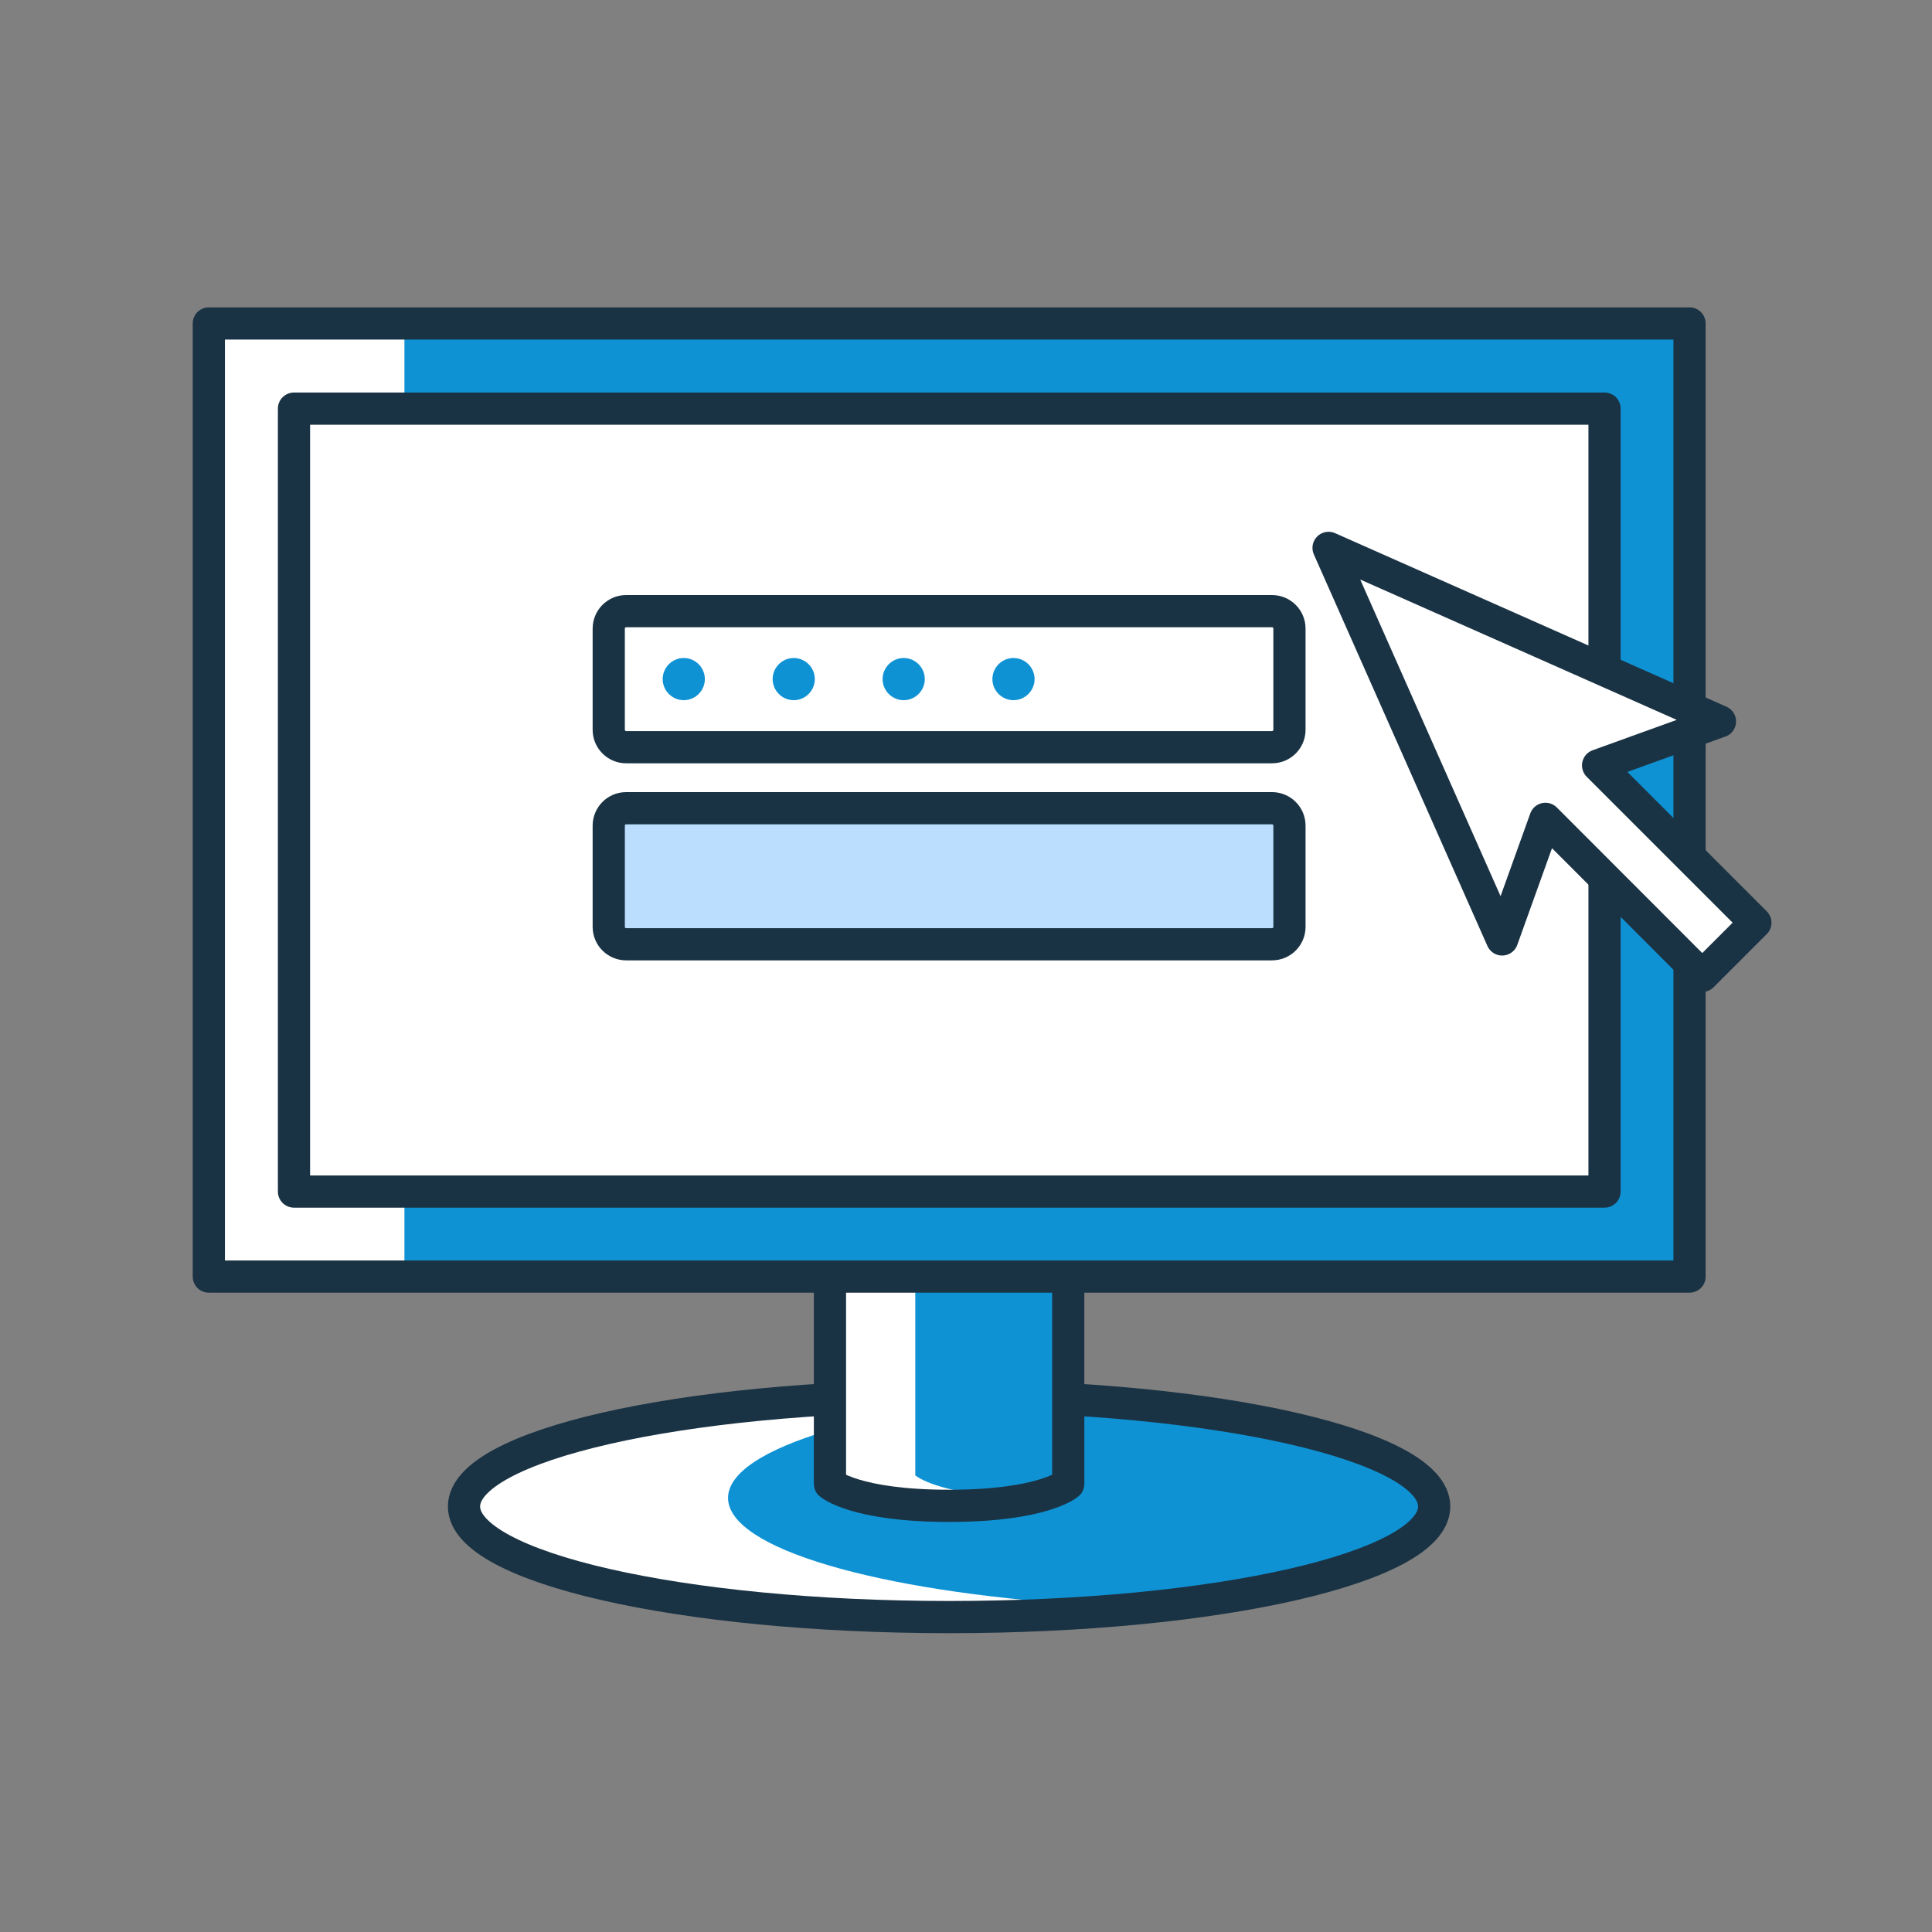 <svg width="120" height="120" viewBox="0 0 120 120" fill="none" xmlns="http://www.w3.org/2000/svg">
<rect x="0" y="0" width="120" height="120" fill="#808080" stroke="none"/>
<g clip-path="url(#clip0_837_3103)">
<path d="M58.95 99.9C75.59 99.9 89.08 96.82 89.08 93.03C89.08 89.24 75.59 86.16 58.95 86.16C42.31 86.16 28.82 89.24 28.82 93.03C28.82 96.82 42.31 99.9 58.95 99.9Z" fill="white"/>
<path d="M67.15 86.42C54.5 87.23 45.22 89.89 45.22 93.04C45.22 96.19 54.5 98.83 67.15 99.66C79.8 98.85 89.08 96.19 89.08 93.04C89.08 89.89 79.8 87.25 67.15 86.42Z" fill="#0F92D4"/>
<path d="M58.95 100.44C75.59 100.44 89.08 97.36 89.08 93.57C89.08 89.78 75.59 86.7 58.95 86.7C42.31 86.7 28.82 89.78 28.82 93.57C28.82 97.36 42.31 100.44 58.95 100.44Z" stroke="#1A3344" stroke-width="2" stroke-linecap="round" stroke-linejoin="round"/>
<path d="M66.35 91.64C66.35 91.64 64.81 93 58.95 93C53.09 93 51.55 91.64 51.55 91.64V60.79H66.35V91.64Z" fill="white"/>
<path d="M61.6 92.89C65.29 92.57 66.36 91.64 66.36 91.64V60.79H56.85V91.64C56.85 91.64 57.92 92.57 61.61 92.89H61.6Z" fill="#0F92D4"/>
<path d="M66.35 92.17C66.35 92.17 64.81 93.53 58.95 93.53C53.09 93.53 51.55 92.17 51.55 92.17V61.32H66.35V92.17Z" stroke="#1A3344" stroke-width="2" stroke-linecap="round" stroke-linejoin="round"/>
<path d="M104.94 19.56H12.97V78.76H104.94V19.56Z" fill="white"/>
<path d="M104.94 19.56H25.12V78.76H104.94V19.56Z" fill="#0F92D4"/>
<path d="M104.94 20.09H12.97V79.29H104.94V20.09Z" stroke="#1A3344" stroke-width="2" stroke-linecap="round" stroke-linejoin="round"/>
<path d="M99.66 25.38H18.26V74.01H99.66V25.38Z" fill="white"/>
<path d="M79.02 50.2H38.89C38.29 50.2 37.81 50.69 37.81 51.28V57.57C37.81 58.17 38.3 58.65 38.89 58.65H79.01C79.61 58.65 80.09 58.16 80.09 57.57V51.28C80.09 50.68 79.6 50.2 79.01 50.2H79.02Z" fill="#BBDEFF" stroke="#1A3344" stroke-width="2" stroke-linecap="round" stroke-linejoin="round"/>
<path d="M99.66 25.38H18.26V74.01H99.66V25.38Z" stroke="#1A3344" stroke-width="2" stroke-linecap="round" stroke-linejoin="round"/>
<path d="M79.02 37.96H38.89C38.29 37.96 37.81 38.45 37.81 39.04V45.33C37.81 45.93 38.3 46.41 38.89 46.41H79.01C79.61 46.41 80.09 45.92 80.09 45.33V39.04C80.09 38.44 79.6 37.96 79.01 37.96H79.02Z" fill="white" stroke="#1A3344" stroke-width="2" stroke-linecap="round" stroke-linejoin="round"/>
<path d="M42.47 43.49C43.19 43.49 43.78 42.9 43.78 42.18C43.78 41.46 43.19 40.87 42.47 40.87C41.75 40.87 41.16 41.46 41.16 42.18C41.16 42.9 41.75 43.49 42.47 43.49Z" fill="#0F92D4"/>
<path d="M49.3 43.49C50.02 43.49 50.61 42.9 50.61 42.18C50.61 41.46 50.02 40.87 49.3 40.87C48.58 40.87 47.99 41.46 47.99 42.18C47.99 42.9 48.58 43.49 49.3 43.49Z" fill="#0F92D4"/>
<path d="M56.13 43.49C56.85 43.49 57.44 42.9 57.44 42.18C57.44 41.46 56.85 40.87 56.13 40.87C55.41 40.87 54.82 41.46 54.82 42.18C54.82 42.9 55.41 43.49 56.13 43.49Z" fill="#0F92D4"/>
<path d="M62.95 43.49C63.67 43.49 64.26 42.9 64.26 42.18C64.26 41.46 63.67 40.87 62.95 40.87C62.23 40.87 61.64 41.46 61.64 42.18C61.64 42.9 62.23 43.49 62.95 43.49Z" fill="#0F92D4"/>
<path d="M106.83 44.81L82.52 34.03L93.3 58.35L95.99 50.86L105.73 60.61L109.03 57.31L99.26 47.54L106.82 44.81H106.83Z" fill="white" stroke="#1A3344" stroke-width="2" stroke-linecap="round" stroke-linejoin="round"/>
</g>
<defs>
<clipPath id="clip0_837_3103">
<rect width="120" height="120" fill="white"/>
</clipPath>
</defs>
</svg>
